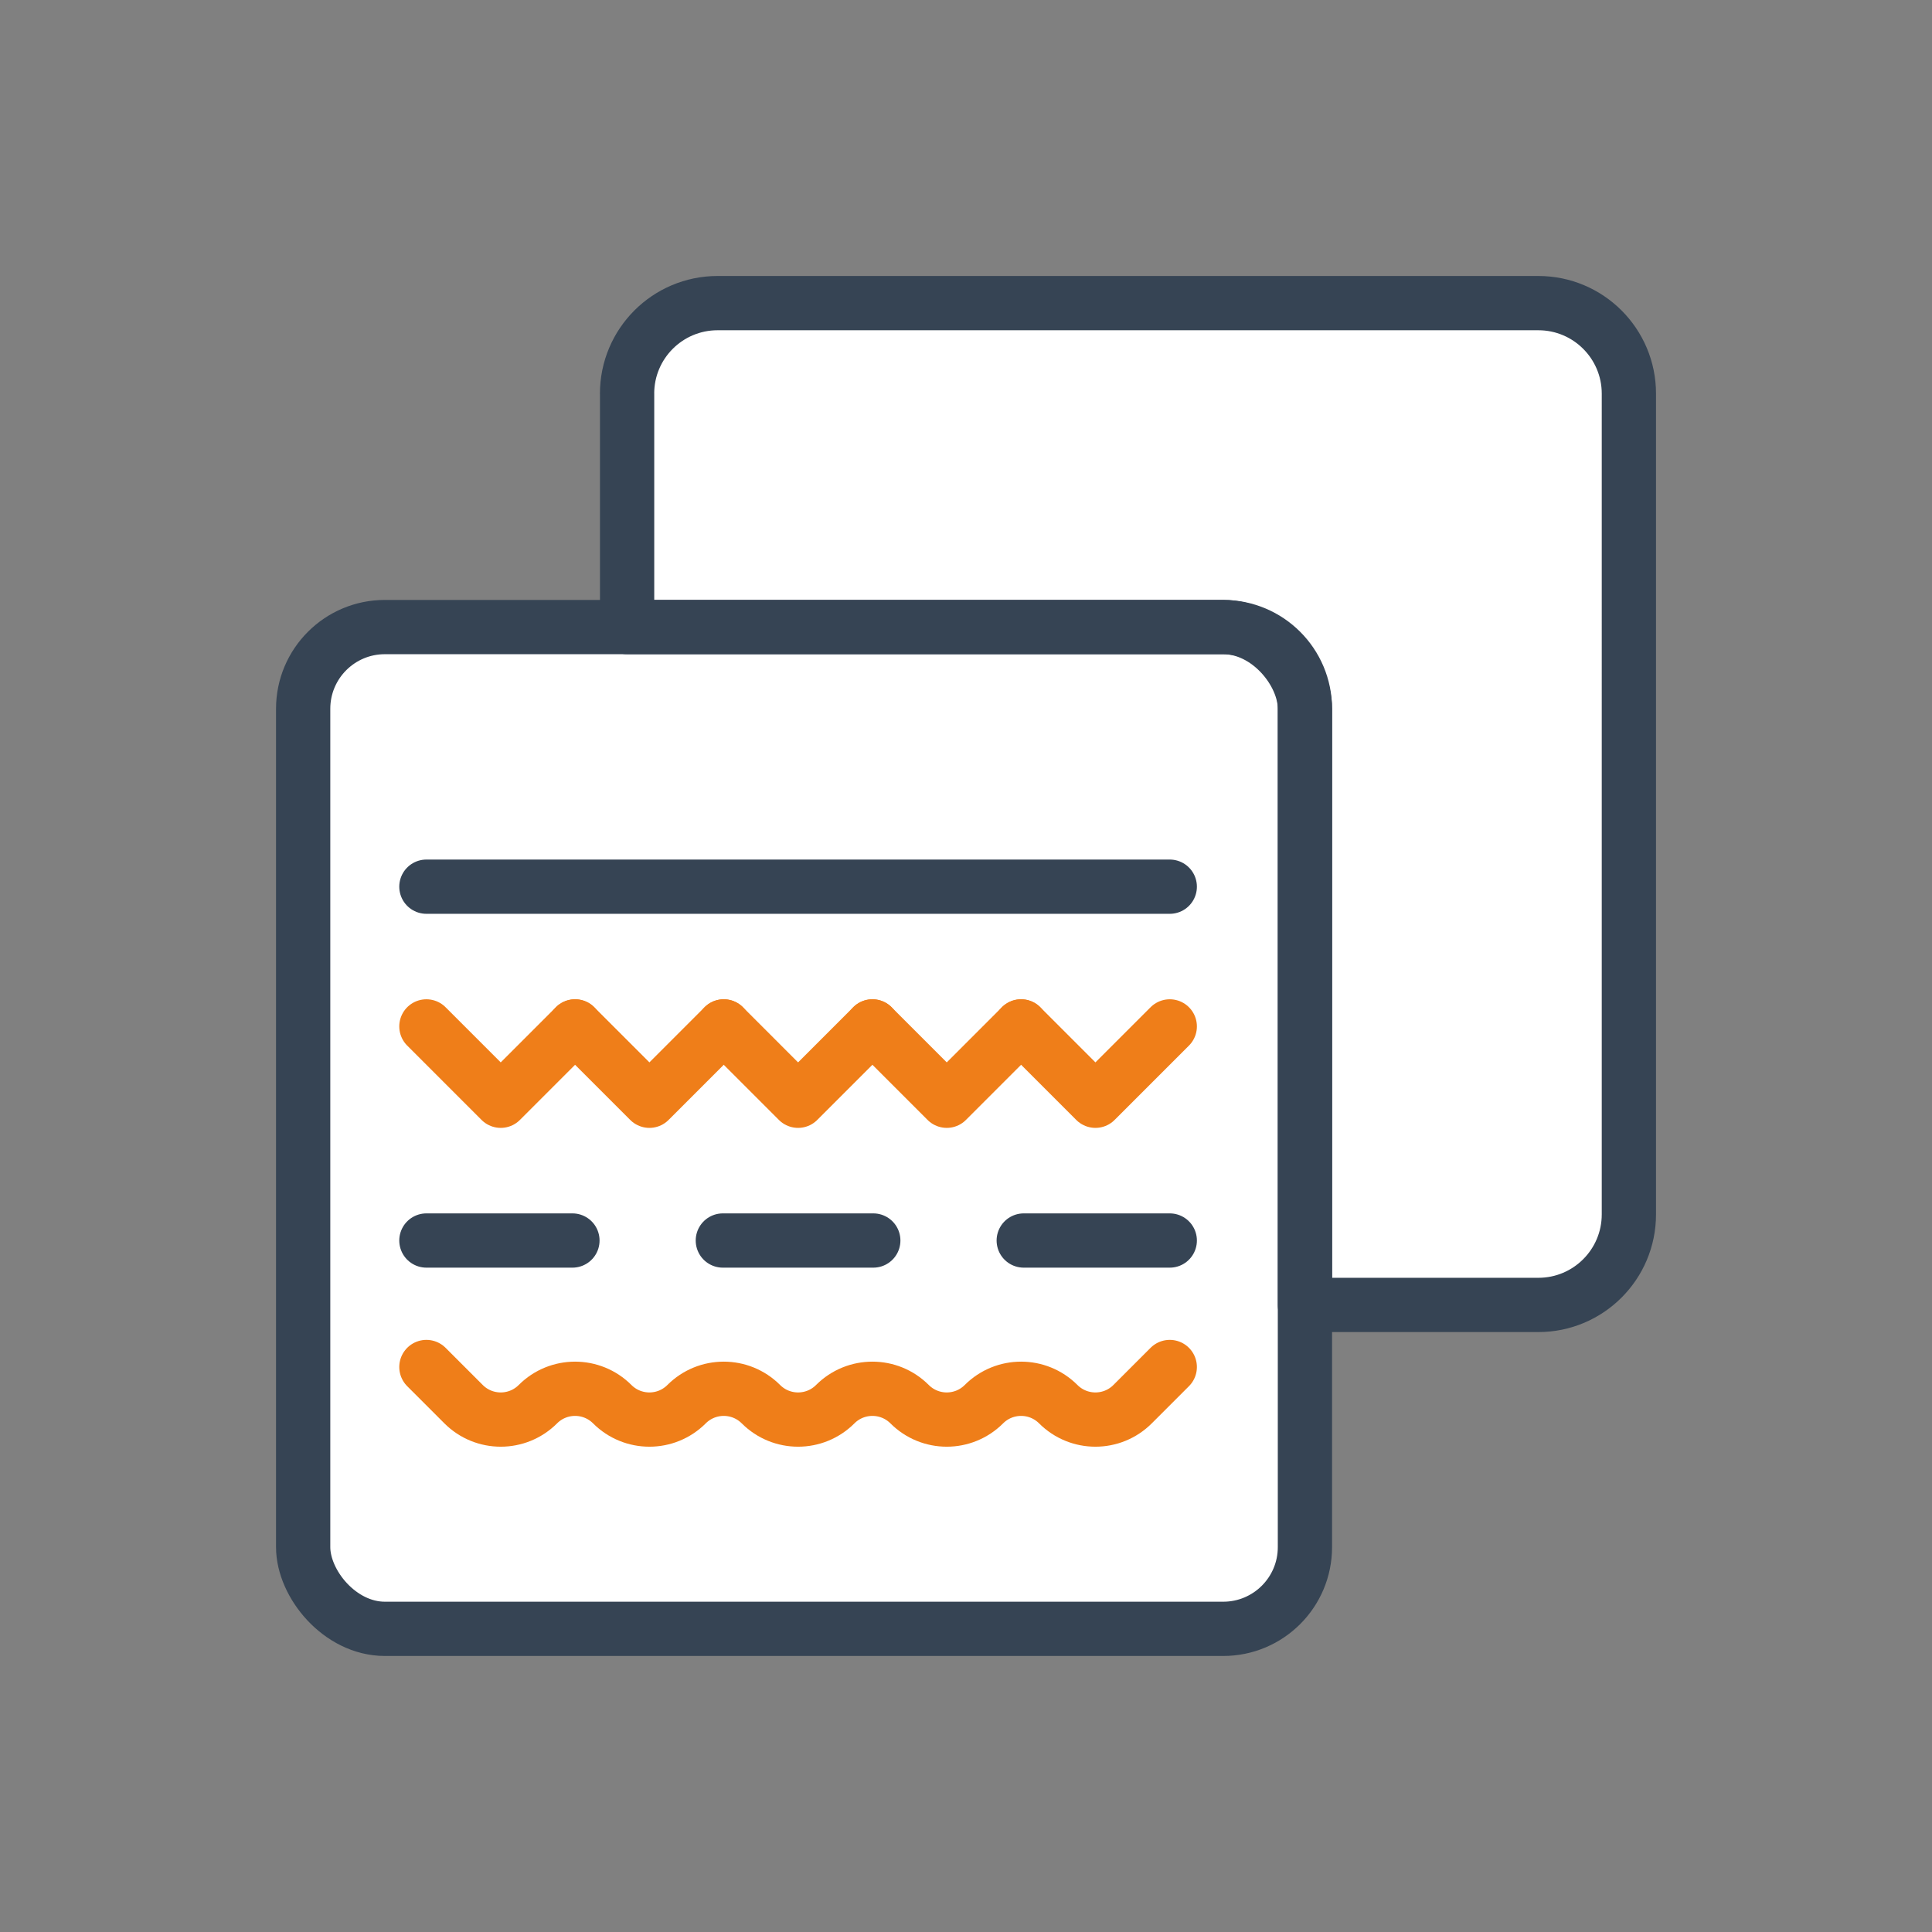 <?xml version="1.0" encoding="UTF-8"?> <svg xmlns="http://www.w3.org/2000/svg" id="Vrstva_1" viewBox="0 0 512 512"><rect x="0" y="0" width="512" height="512" fill="#808080" stroke="none"/><defs><style>.cls-1{fill:#fff;}.cls-2{stroke:#ef7e19;}.cls-2,.cls-3,.cls-4,.cls-5{fill:none;stroke-linecap:round;stroke-linejoin:round;}.cls-2,.cls-3,.cls-5{stroke-width:14.38px;}.cls-3,.cls-4,.cls-5{stroke:#364454;}.cls-4{stroke-width:14.38px;}.cls-5{stroke-dasharray:0 0 39.87 39.87;}</style></defs><rect class="cls-1" x="80.34" y="166.18" width="265.48" height="265.48" rx="21.65" ry="21.65"></rect><path class="cls-1" d="M166.19,104.32v61.86h157.98c11.96,0,21.65,9.69,21.65,21.65v157.99h61.86c13.25,0,23.99-10.74,23.99-23.99V104.32c0-13.25-10.74-23.99-23.99-23.99H190.17c-13.25,0-23.99,10.74-23.99,23.99Z"></path><rect class="cls-3" x="80.34" y="166.18" width="265.48" height="265.48" rx="21.65" ry="21.65"></rect><path class="cls-4" d="M166.19,104.32v61.86h157.98c11.96,0,21.65,9.69,21.65,21.65v157.99h61.86c13.25,0,23.99-10.74,23.99-23.99V104.32c0-13.25-10.74-23.99-23.99-23.99H190.17c-13.25,0-23.99,10.74-23.99,23.99Z"></path><line class="cls-3" x1="310" y1="234.98" x2="113" y2="234.98"></line><g><line class="cls-3" x1="310" y1="328.75" x2="271.3" y2="328.75"></line><line class="cls-5" x1="231.43" y1="328.75" x2="171.63" y2="328.75"></line><line class="cls-3" x1="151.7" y1="328.75" x2="113" y2="328.75"></line></g><g><polyline class="cls-2" points="270.6 272.01 290.3 291.71 310 272.01"></polyline><polyline class="cls-2" points="231.2 272.01 250.9 291.71 270.6 272.01"></polyline><polyline class="cls-2" points="191.8 272.01 211.5 291.71 231.2 272.01"></polyline><polyline class="cls-2" points="152.4 272.01 172.1 291.71 191.8 272.01"></polyline><polyline class="cls-2" points="113 272.01 132.7 291.71 152.4 272.01"></polyline></g><path class="cls-2" d="M113,362.27l9.85,9.85c5.44,5.44,14.26,5.44,19.7,0h0c5.44-5.44,14.26-5.44,19.7,0h0c5.44,5.44,14.26,5.44,19.7,0h0c5.44-5.44,14.26-5.44,19.7,0h0c5.44,5.44,14.26,5.44,19.7,0h0c5.44-5.44,14.26-5.44,19.7,0h0c5.44,5.44,14.26,5.44,19.7,0h0c5.44-5.44,14.26-5.44,19.7,0h0c5.44,5.44,14.26,5.44,19.7,0l9.85-9.85"></path></svg> 